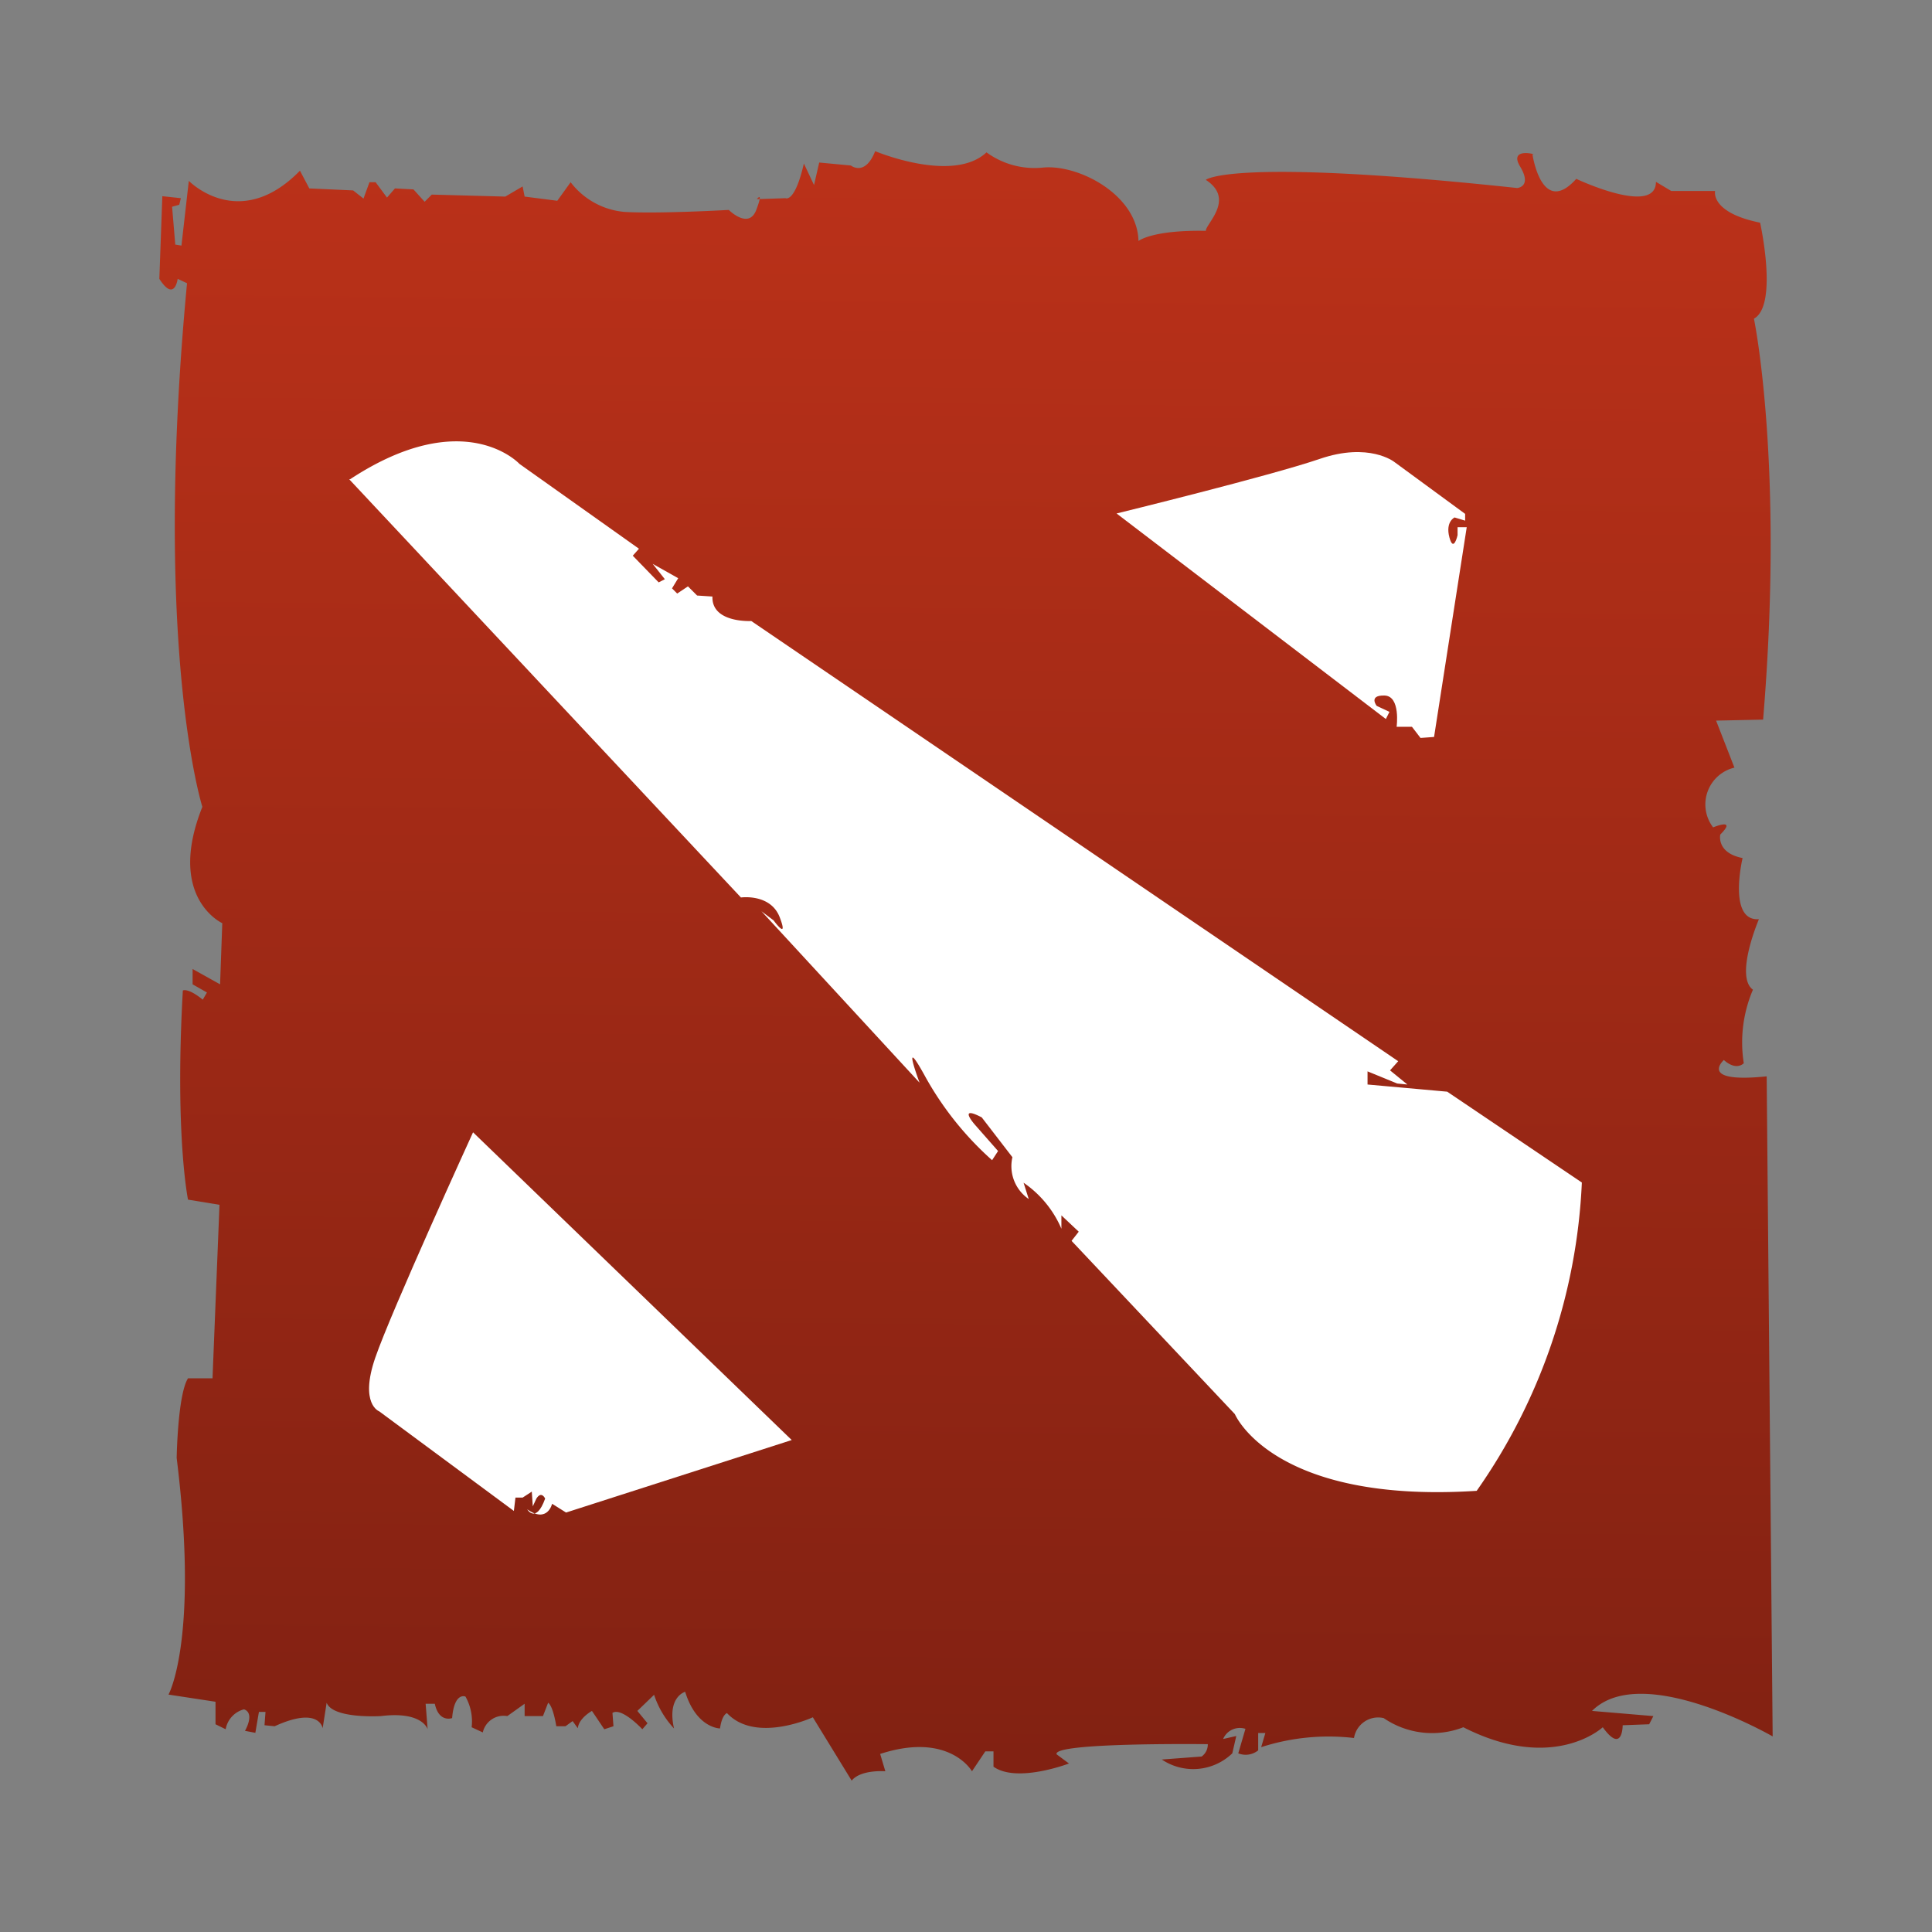 <svg xmlns="http://www.w3.org/2000/svg" xmlns:xlink="http://www.w3.org/1999/xlink" viewBox="0 0 97 97"><rect x="0" y="0" width="97" height="97" fill="#808080" stroke="none"/><defs><style>.a{fill:url(#a);}.b{fill:#fff;}</style><linearGradient id="a" x1="149.28" y1="-466.58" x2="148.61" y2="-548.75" gradientTransform="matrix(1, 0, 0, -1, -100.42, -459.15)" gradientUnits="userSpaceOnUse"><stop offset="0" stop-color="#bb3119"/><stop offset="1" stop-color="#812112"/></linearGradient></defs><path class="a" d="M9.48,9.08s2.53,2.61,5.58-.51l.47.89,2.2.1.52.41.3-.82.31,0,.57.77.4-.46.93.05.56.62.36-.36,3.69.1.87-.51.1.51,1.64.21.67-.93a3.82,3.82,0,0,0,2.71,1.49c1.74.1,5.23-.1,5.23-.1s1,1,1.38,0S38,10,38,10l1.44-.05s.46.26.92-1.74l.51,1.08.26-1.13,1.59.15s.71.57,1.22-.72c0,0,3.9,1.64,5.59.06a4.09,4.09,0,0,0,2.87.76c1.79-.15,4.71,1.39,4.76,3.69,0,0,.67-.56,3.38-.51,0-.36,1.49-1.59,0-2.56,0,0,1.23-1.13,15.63.41,0,0,.77-.05.15-1.08s1-.56.62-.61c0,0,.46,3.17,2.2,1.23,0,0,4,1.89,4,.15l.77.46,2.2,0s-.26,1.08,2.26,1.59c0,0,.92,4.15-.31,4.82,0,0,1.53,7.32.46,20.13l-2.36.05.92,2.36a1.9,1.9,0,0,0-1.07,3s1.23-.51.36.36c0,0-.21.92,1.12,1.18,0,0-.76,3.18.82,3.07,0,0-1.23,2.87-.3,3.54a6.72,6.72,0,0,0-.46,3.69s-.36.41-1-.16c0,0-1.33,1.18,2.15.82L89,87.18s-6.56-3.79-9.07-1.28l3.08.26-.21.41-1.33.05s0,1.48-1,.1c0,0-2.46,2.31-7,0a4.31,4.31,0,0,1-4-.46,1.23,1.23,0,0,0-1.49,1,11,11,0,0,0-4.66.46l.21-.71h-.36l0,.87a1,1,0,0,1-1,.15l.36-1.23a.91.91,0,0,0-1.12.51l.66-.15-.2.87a2.83,2.83,0,0,1-3.54.31l2-.15a.74.74,0,0,0,.31-.62s-7.84-.1-7.59.51l.62.46s-2.61,1-3.79.16l0-.77-.41,0-.67,1s-1.13-2-4.61-.87l.26.87s-1.23-.1-1.69.47l-1.95-3.18s-2.87,1.33-4.31-.21c0,0-.25.06-.35.77,0,0-1.18,0-1.75-1.84,0,0-.92.25-.56,1.84a4.53,4.53,0,0,1-1-1.69L32,85.9l.51.62-.26.3S31.21,85.7,30.75,86l.05.67-.46.15-.62-.92s-.66.36-.71.87l-.26-.36-.36.26h-.46s-.15-1-.41-1.18l-.26.67h-.92v-.62l-.87.62a1.07,1.07,0,0,0-1.23.82l-.56-.26a2.54,2.54,0,0,0-.31-1.54s-.56-.25-.67,1.08c0,0-.66.25-.87-.72h-.46l.1,1.28s-.25-.92-2.35-.66c0,0-2.41.15-2.72-.67l-.2,1.28s-.16-1.13-2.41-.1l-.51-.05.05-.67H13L12.82,87l-.52-.1s.52-.88-.05-1.08a1.26,1.26,0,0,0-.92,1l-.51-.25,0-1.13-2.36-.36s1.54-2.76.41-11.88c0,0,.05-3.18.57-4l1.23,0,.35-8.71-1.58-.26S8.77,57,9.18,49.73c0,0,.25-.15,1,.46l.21-.36-.72-.41,0-.77,1.38.77.11-3.07s-2.82-1.28-1-5.84c0,0-2.51-7.89-.77-26.29L8.92,14S8.77,15.2,8,14l.15-4.15.93.1L9,10.28l-.36.1.16,1.9.31.05Z"/><path class="b" d="M17.53,24.06l19.67,21s1.49-.21,1.95,1-.31.15-.31.15l-.61-.46,7.94,8.61s-1-2.66.31-.26a16,16,0,0,0,3.33,4.15l.3-.46-1.17-1.33s-.88-1,.35-.36l1.54,2a2,2,0,0,0,.82,2.1l-.26-.82a5.37,5.37,0,0,1,1.9,2.31l0-.67.87.82-.36.46L62,71s1.89,4.51,12.14,3.85a29.16,29.16,0,0,0,5.28-15.48l-6.76-4.56-4-.36,0-.66,1.49.61.51.05-.87-.71.41-.46L37.72,31.18s-2,.11-1.95-1.23L35,29.9l-.46-.46L34,29.8l-.26-.26.31-.51-1.28-.72.61.77-.31.16L31.77,27.9l.31-.35-6-4.26s-2.76-3-8.5.77Z"/><path class="b" d="M23.75,56.85l16,15.45L28.42,75.94l-.7-.44s-.23,1-1.25.28c0,0,.44.74.9-.54,0,0-.18-.41-.44,0l-.18.39-.05-.74-.46.3-.36,0-.08.67-6.76-5s-1-.36-.2-2.69S23.75,56.85,23.75,56.85Z"/><path class="b" d="M72,37l1.64-10.53-.46,0,0,.4s-.2.9-.41.11.26-1,.26-1l.53.16,0-.34-3.56-2.61s-1.26-1-3.74-.15-10.2,2.74-10.2,2.74L69.58,36.1l.18-.36-.64-.3s-.43-.54.39-.52.61,1.57.61,1.57h.77l.43.56Z"/></svg>